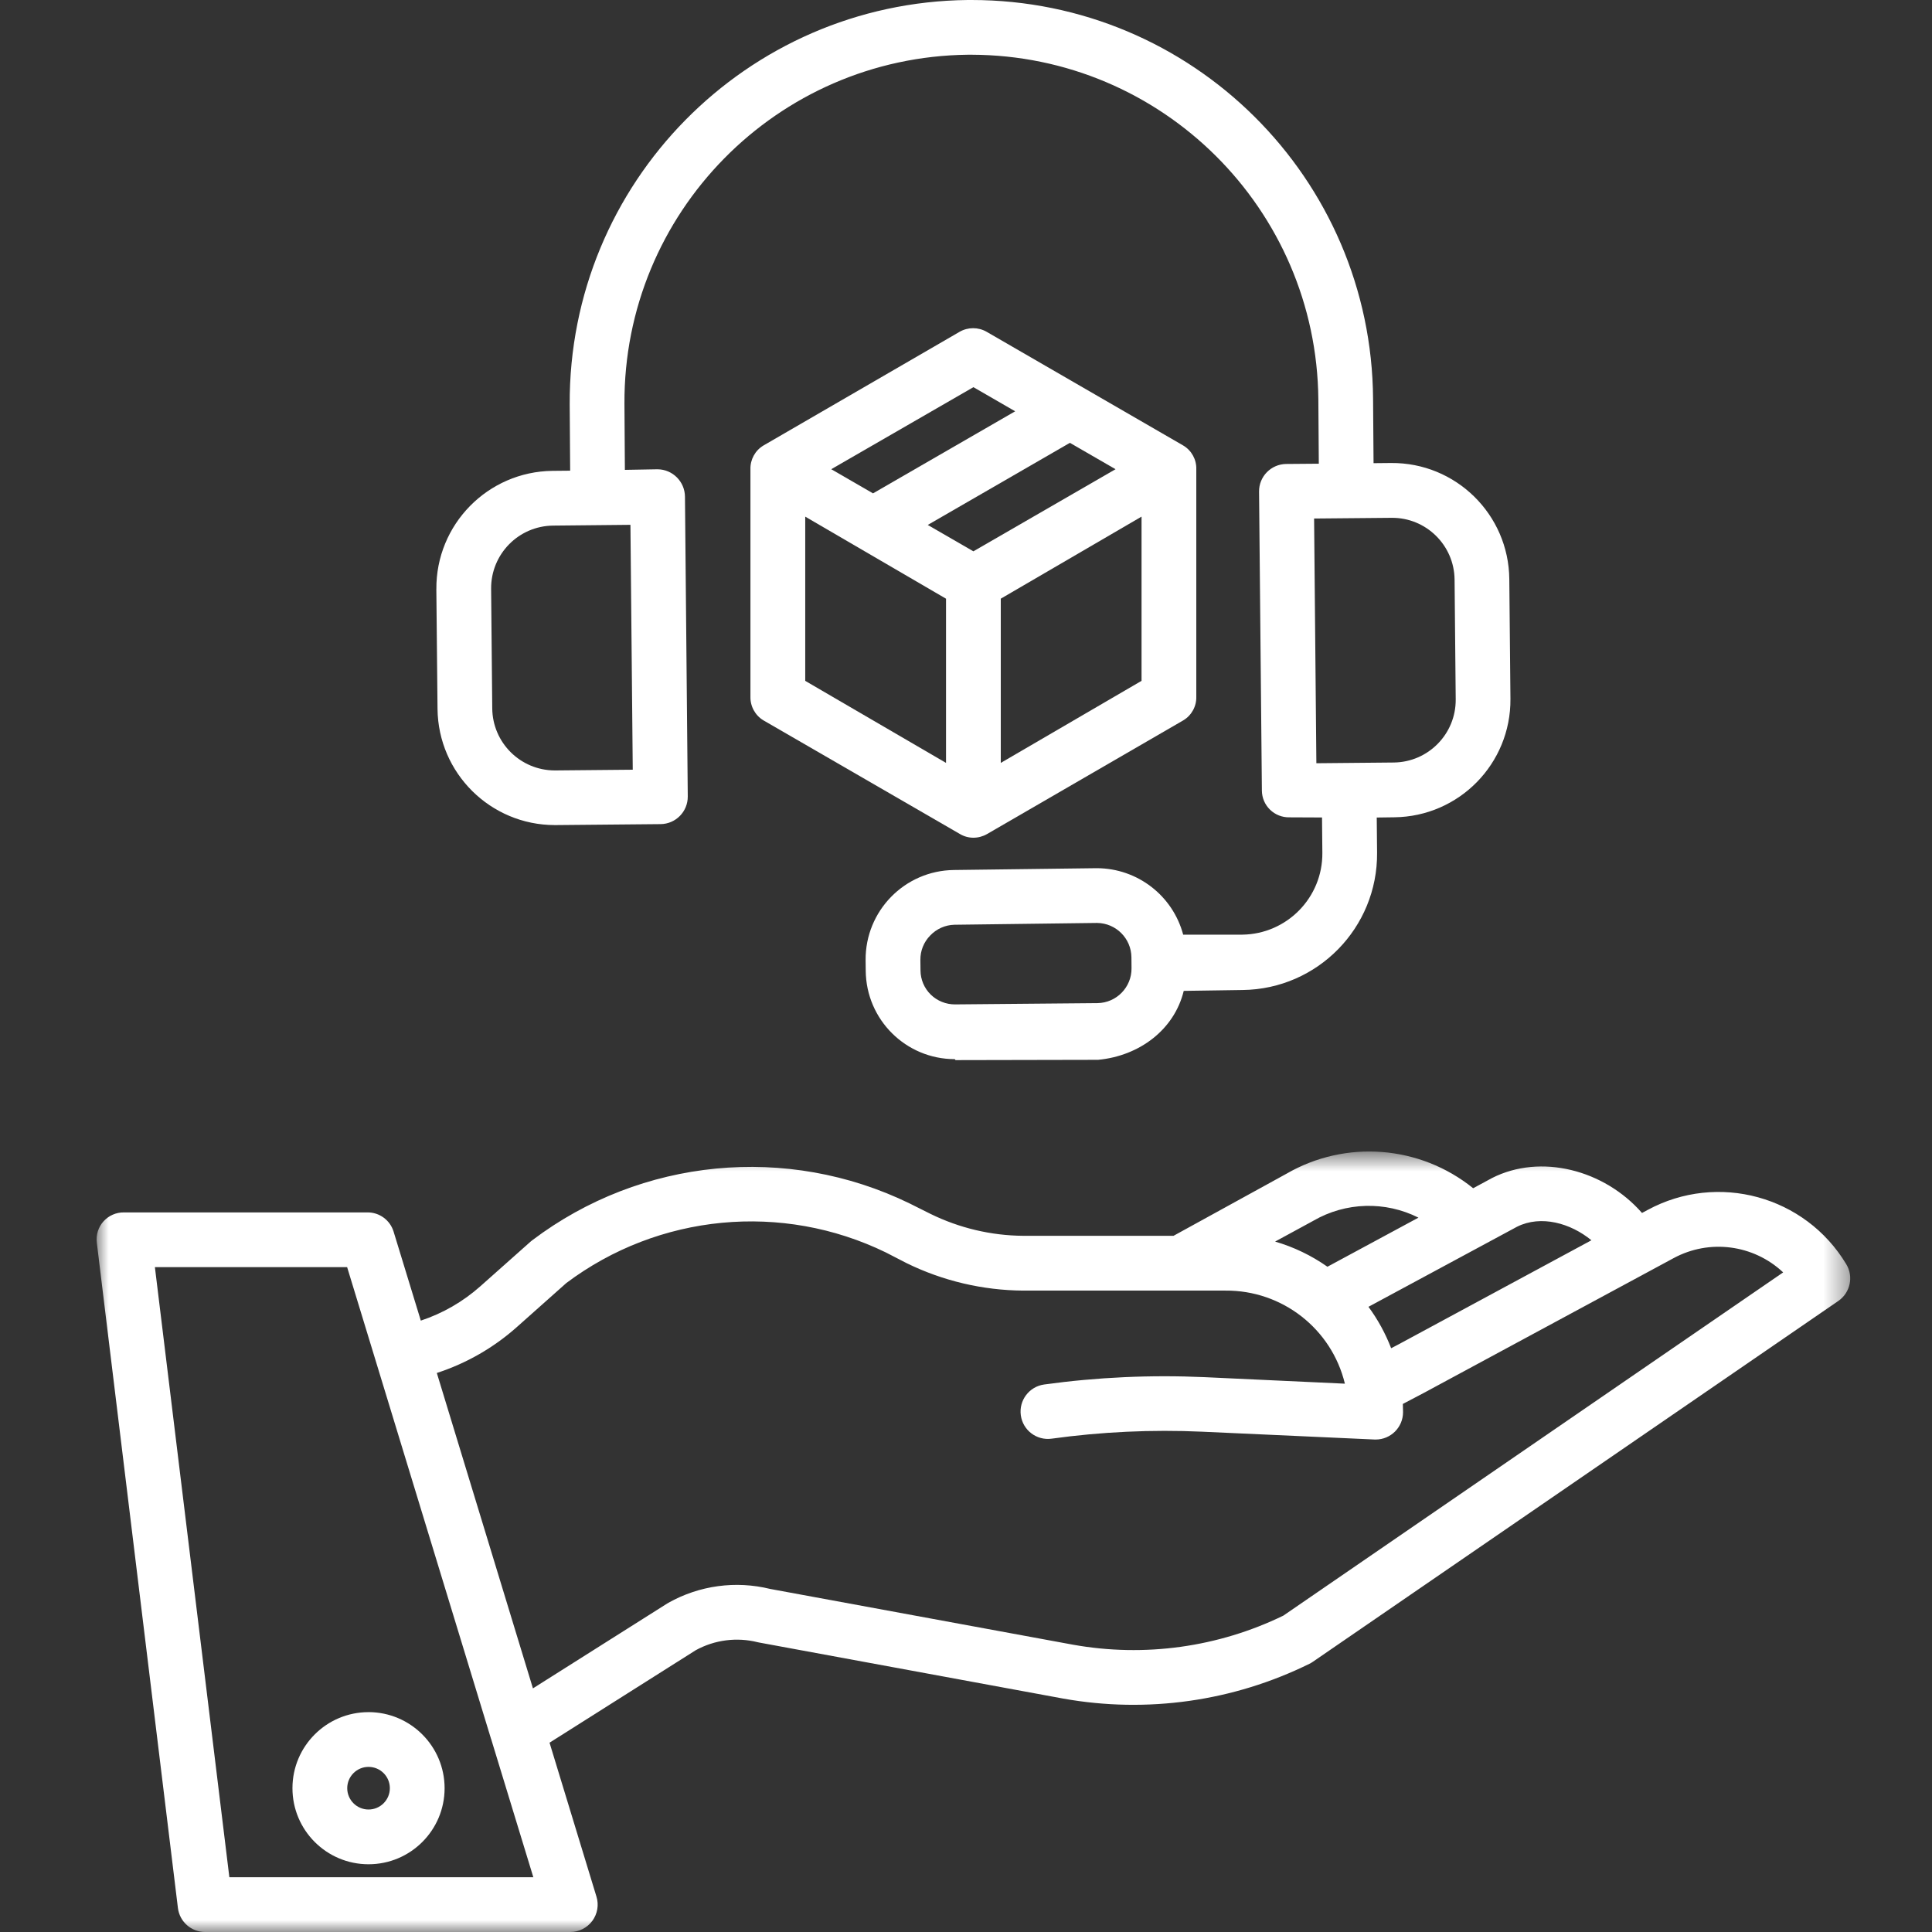 <svg width="80" height="80" viewBox="0 0 80 80" fill="none" xmlns="http://www.w3.org/2000/svg">
<rect x="0" y="0" width="80" height="80" fill="#333333" stroke="none"/>
<g clip-path="url(#clip0_2557_6132)">
<mask id="mask0_2557_6132" style="mask-type:luminance" maskUnits="userSpaceOnUse" x="4" y="47" width="73" height="33">
<path d="M4 47.682H76.613V80H4V47.682Z" fill="white"/>
</mask>
<g mask="url(#mask0_2557_6132)">
<path fill-rule="evenodd" clip-rule="evenodd" d="M27.624 66.4L22.068 69.912L18.088 56.852C19.311 56.454 20.439 55.807 21.4 54.952L23.45 53.128C27.273 50.258 32.382 49.769 36.681 51.861L37.542 52.305C39.045 53.041 40.694 53.429 42.367 53.441H50.738C53.085 53.419 55.138 55.016 55.689 57.295L49.873 57.025C47.656 56.925 45.435 57.026 43.236 57.329C42.616 57.415 42.184 57.987 42.27 58.606C42.355 59.226 42.928 59.658 43.547 59.572C45.608 59.287 47.691 59.19 49.77 59.283L56.912 59.607L56.963 59.608C57.59 59.608 58.097 59.1 58.097 58.474C58.097 58.361 58.094 58.248 58.089 58.134L58.959 57.677L69.3 52.097C70.782 51.295 72.61 51.533 73.837 52.687L53.14 66.9C50.44 68.211 47.395 68.632 44.44 68.105L31.893 65.795C30.465 65.443 28.959 65.649 27.678 66.368L27.624 66.4ZM9.497 77.731L6.414 52.47H14.374L20.334 72.006V72L22.084 77.732H9.496L9.497 77.731ZM54.36 50.562C54.37 50.556 54.38 50.552 54.388 50.546C55.724 49.774 57.358 49.727 58.735 50.42L54.966 52.453C54.306 51.989 53.573 51.636 52.799 51.411L54.36 50.562ZM62.82 50.795C63.81 50.301 65.035 50.648 65.897 51.357L57.893 55.677L57.604 55.827C57.369 55.217 57.054 54.639 56.665 54.112L62.82 50.795ZM31.378 68.002L31.448 68.016L44.033 70.336C47.494 70.954 51.063 70.45 54.217 68.896C54.267 68.872 54.311 68.846 54.355 68.816L76.121 53.87C76.614 53.53 76.761 52.864 76.451 52.35C74.752 49.52 71.127 48.53 68.225 50.101L67.992 50.226C66.423 48.433 63.797 47.76 61.785 48.778L61.76 48.792L61 49.202C58.792 47.42 55.716 47.182 53.264 48.605L48.594 51.172H42.367C41.035 51.162 39.723 50.85 38.527 50.263L37.667 49.833C32.59 47.361 26.554 47.948 22.048 51.35C22.023 51.37 22 51.385 21.978 51.406L19.892 53.26C19.175 53.898 18.336 54.382 17.425 54.684L16.297 50.996C16.15 50.52 15.709 50.198 15.212 50.203H5.134C4.812 50.198 4.501 50.334 4.285 50.574C4.069 50.815 3.969 51.137 4.009 51.458L7.367 79.005C7.437 79.575 7.92 80.001 8.493 80H23.613C23.973 80 24.311 79.83 24.525 79.541C24.739 79.252 24.805 78.879 24.698 78.535L22.755 72.161L28.809 68.332C29.592 67.902 30.51 67.783 31.378 68.002Z" fill="white"/>
</g>
<path fill-rule="evenodd" clip-rule="evenodd" d="M15.26 74.928C14.774 74.928 14.378 74.532 14.378 74.045C14.378 73.558 14.774 73.163 15.26 73.163C15.748 73.163 16.143 73.558 16.143 74.045C16.143 74.532 15.748 74.928 15.26 74.928ZM15.26 70.896C13.52 70.896 12.11 72.306 12.11 74.045C12.11 75.785 13.52 77.195 15.26 77.195C17 77.195 18.41 75.785 18.41 74.045C18.409 72.307 16.999 70.898 15.26 70.895M26.105 21.732L26.201 31.872L22.994 31.902H22.971C21.551 31.899 20.398 30.756 20.383 29.336L20.336 24.377C20.326 22.948 21.471 21.78 22.899 21.764L26.105 21.732ZM57.622 21.442C59.05 21.428 60.218 22.576 60.231 24.003L60.278 28.963C60.288 30.39 59.143 31.557 57.715 31.574L54.508 31.604L54.414 21.471L57.622 21.442ZM45.448 41.537L39.548 41.59C39.173 41.592 38.811 41.447 38.542 41.186C38.271 40.922 38.118 40.56 38.116 40.183L38.111 39.746C38.107 39.369 38.253 39.006 38.518 38.737C38.78 38.462 39.14 38.301 39.518 38.292L45.417 38.217H45.43C46.212 38.227 46.843 38.859 46.85 39.641L46.854 40.093C46.861 40.878 46.234 41.523 45.448 41.537ZM18.068 24.394L18.117 29.355C18.145 32.017 20.309 34.161 22.971 34.165H23.014L27.354 34.125C27.982 34.118 28.484 33.605 28.479 32.979L28.363 20.565C28.357 19.942 27.852 19.437 27.229 19.432H27.218L25.875 19.456L25.857 16.722C25.817 8.812 32.171 2.355 40.081 2.266H40.226C48.115 2.286 54.519 8.649 54.59 16.538L54.609 19.201L53.258 19.212C52.632 19.219 52.128 19.732 52.135 20.357L52.252 32.74C52.255 33.037 52.376 33.32 52.589 33.527C52.802 33.735 53.088 33.848 53.386 33.844H53.396L54.742 33.85L54.756 35.314C54.772 37.164 53.289 38.679 51.439 38.702H48.993C48.561 37.085 47.102 35.96 45.43 35.95H45.396L39.498 36.025C37.458 36.05 35.826 37.72 35.843 39.759L35.848 40.2C35.867 42.223 37.508 43.854 39.532 43.857C39.544 43.857 39.558 43.898 39.571 43.897L45.469 43.885C47.189 43.723 48.628 42.628 49.016 41.03L51.455 40.994C54.559 40.957 57.047 38.416 57.022 35.311L57.008 33.852L57.736 33.842C60.416 33.812 62.565 31.622 62.544 28.942L62.497 23.982C62.473 21.302 60.281 19.148 57.599 19.172L56.876 19.179L56.856 16.522C56.797 7.38 49.37 0.001 40.227 0H40.071C30.908 0.101 23.546 7.581 23.59 16.744L23.609 19.49L22.878 19.497C20.2 19.527 18.048 21.717 18.069 24.395L18.068 24.394Z" fill="white"/>
<path fill-rule="evenodd" clip-rule="evenodd" d="M33.343 21.393L39.173 24.791V31.59L33.343 28.193V21.393ZM40.307 16.032L42.036 17.031L36.15 20.429L34.42 19.429L40.307 16.032ZM41.44 31.59V24.79L47.269 21.392V28.192L41.44 31.59ZM40.306 22.829L38.416 21.737L44.302 18.337L46.192 19.429L40.306 22.829ZM40.306 34.688C40.505 34.688 40.7 34.635 40.872 34.536L48.998 29.828C49.342 29.622 49.548 29.246 49.536 28.846V19.43C49.548 19.03 49.342 18.655 48.998 18.449L40.858 13.741C40.51 13.539 40.08 13.539 39.732 13.741L31.61 18.449C31.267 18.655 31.063 19.031 31.074 19.429V28.847C31.064 29.247 31.27 29.623 31.613 29.829L39.753 34.537C39.92 34.636 40.112 34.688 40.306 34.688Z" fill="white"/>
</g>
<defs>
<clipPath id="clip0_2557_6132">
<rect width="73" height="80" fill="white" transform="translate(4)"/>
</clipPath>
</defs>
</svg>

